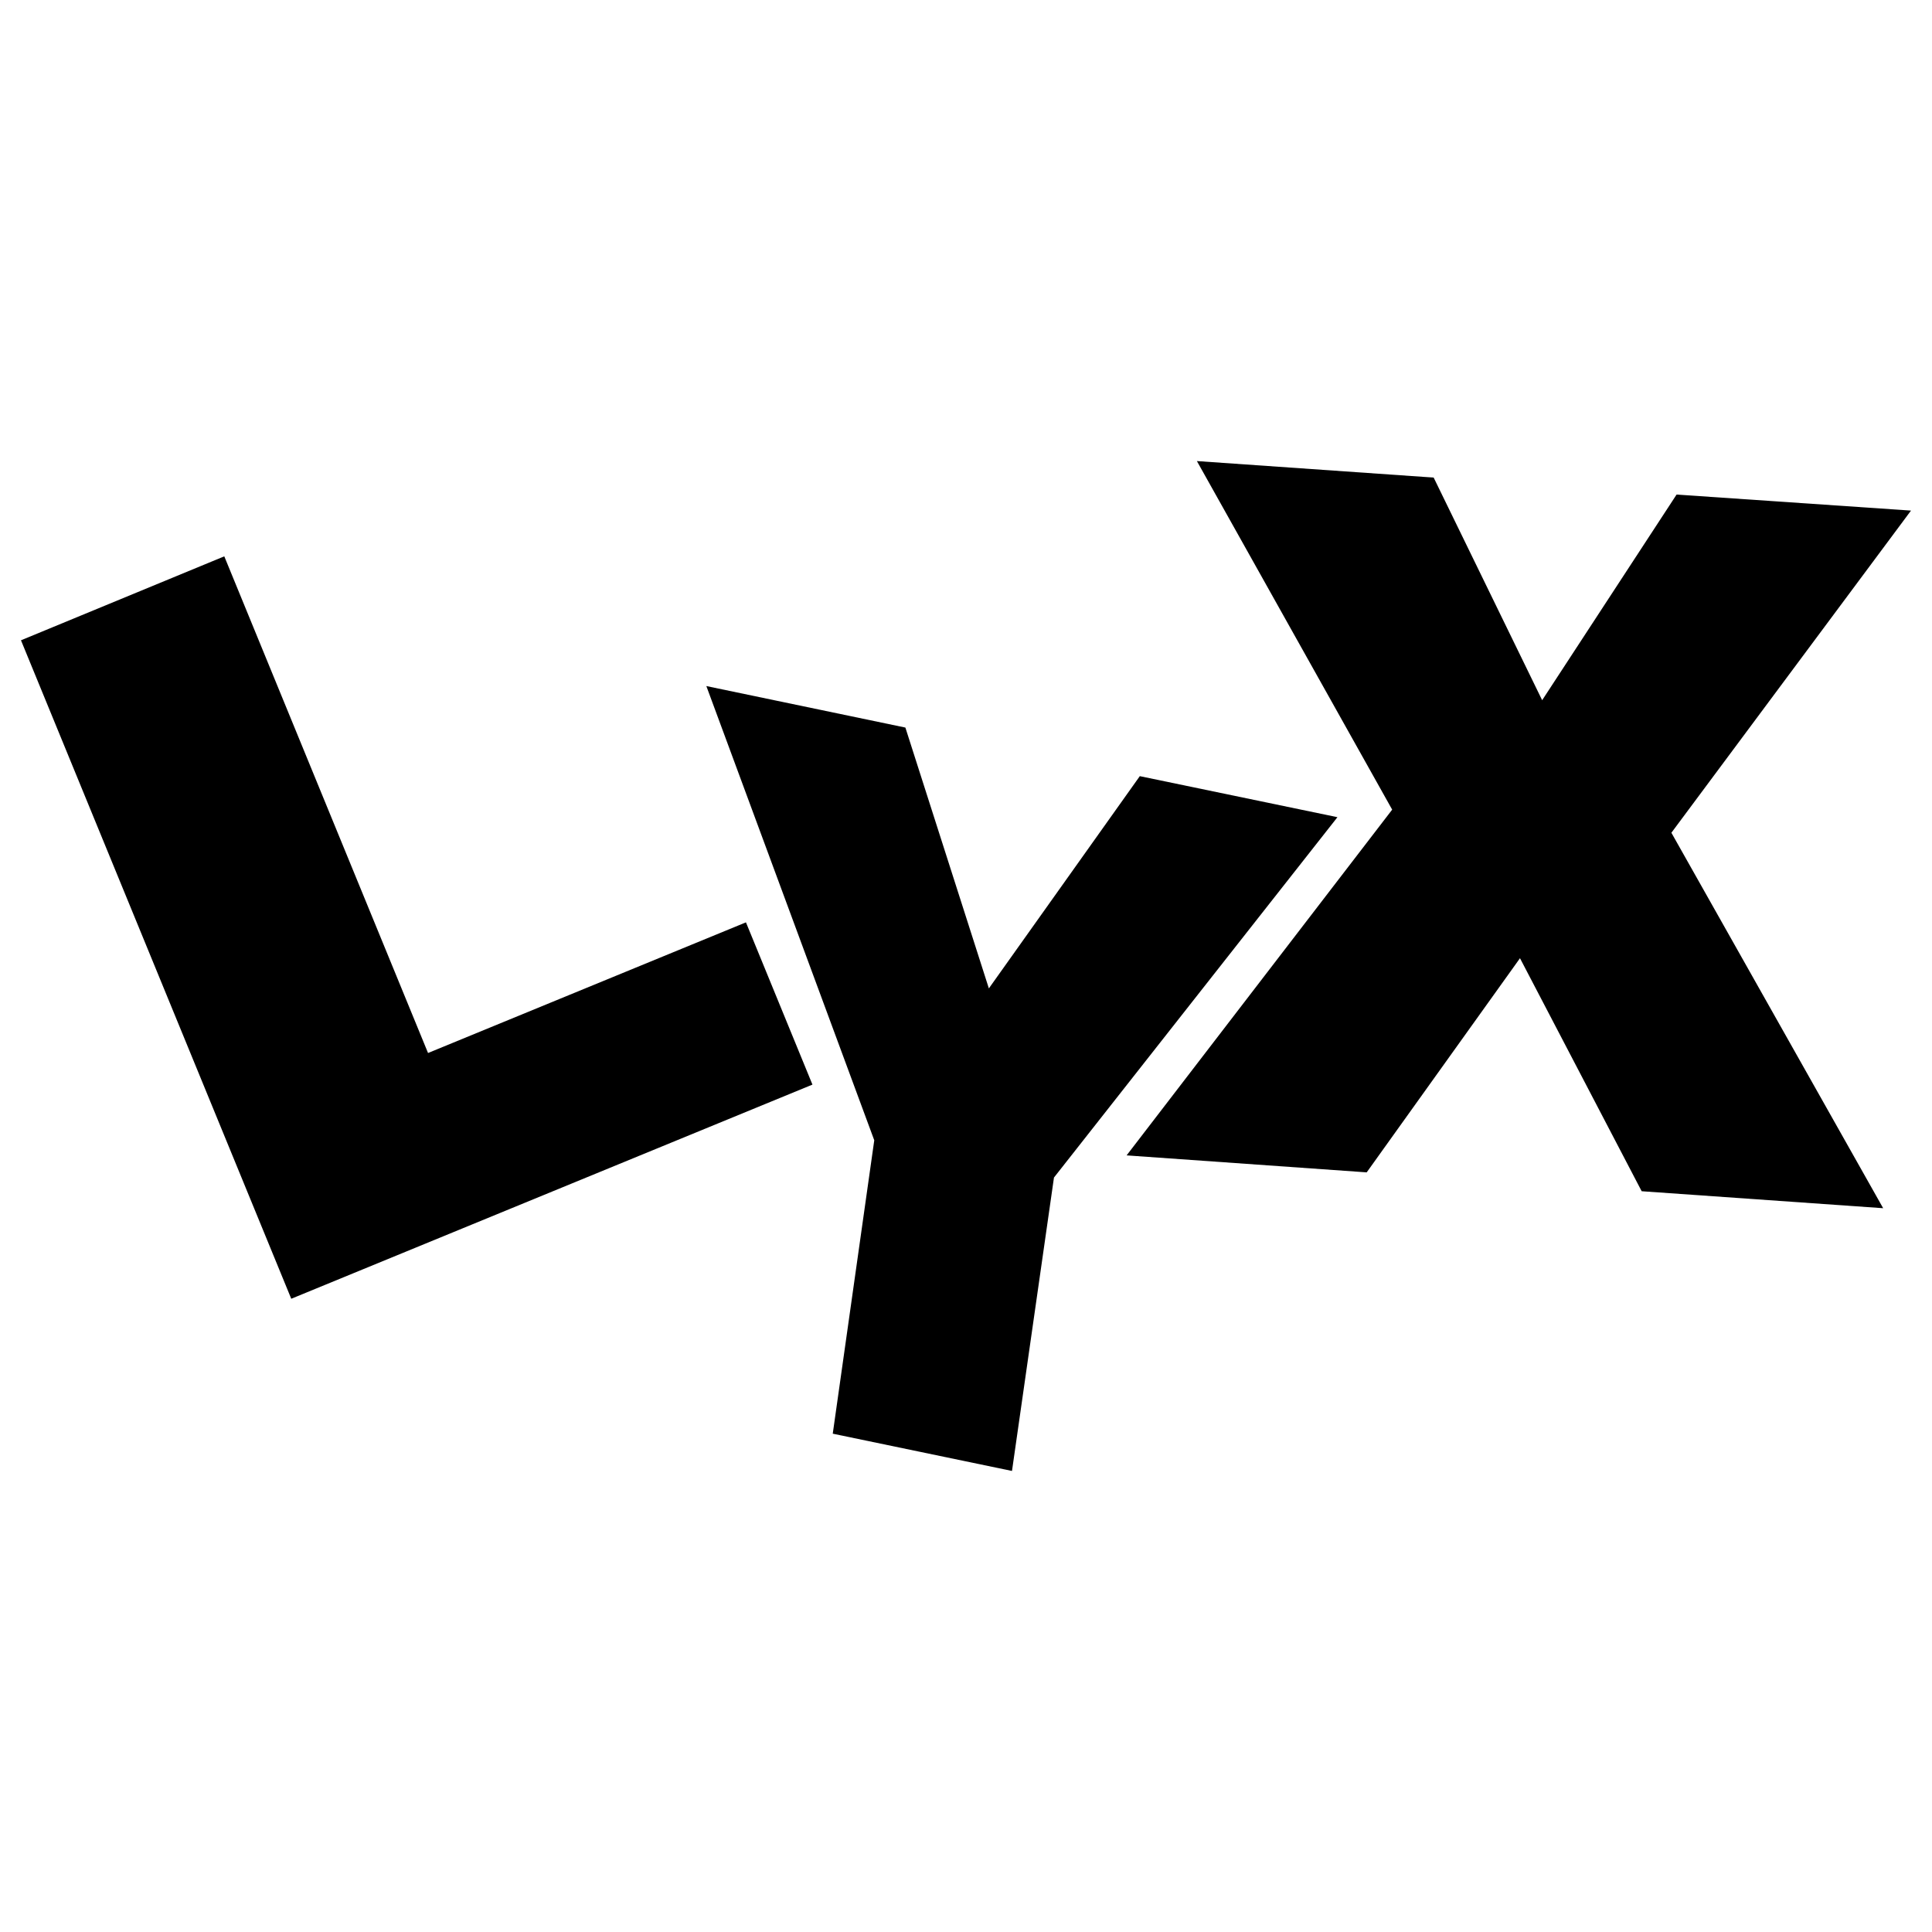 <?xml version="1.0" encoding="UTF-8" standalone="no"?>

<svg xmlns:dc="http://purl.org/dc/elements/1.1/"
     xmlns:cc="http://creativecommons.org/ns#"
     xmlns:rdf="http://www.w3.org/1999/02/22-rdf-syntax-ns#"
     xmlns:svg="http://www.w3.org/2000/svg"
     xmlns="http://www.w3.org/2000/svg"
     xmlns:xlink="http://www.w3.org/1999/xlink"
     width="128" height="128" version="1.1">
    <title>LYX icon</title>
    <desc>This is shape (source) for Clarity vector icon theme for gtk</desc>
    <path d="m 79.297,30.547 12.938,23.094 -17.594,22.906 15.906,1.125 10.156,-14.188 8.062,15.438 16,1.125 -14.031,-24.875 15.875,-21.344 -15.531,-1.062 -8.906,13.625 -7.188,-14.75 -15.688,-1.094 z m -64.438,6.312 -13.469,5.562 17.906,43.625 34.531,-14.188 -4.406,-10.75 -21.062,8.656 -13.5,-32.906 z m 31.938,8.594 11.125,30.094 -2.75,19.438 11.875,2.469 2.781,-19.438 18.781,-23.875 -13.094,-2.719 -10,14.062 -5.531,-17.281 -13.188,-2.75 z"/>
</svg>